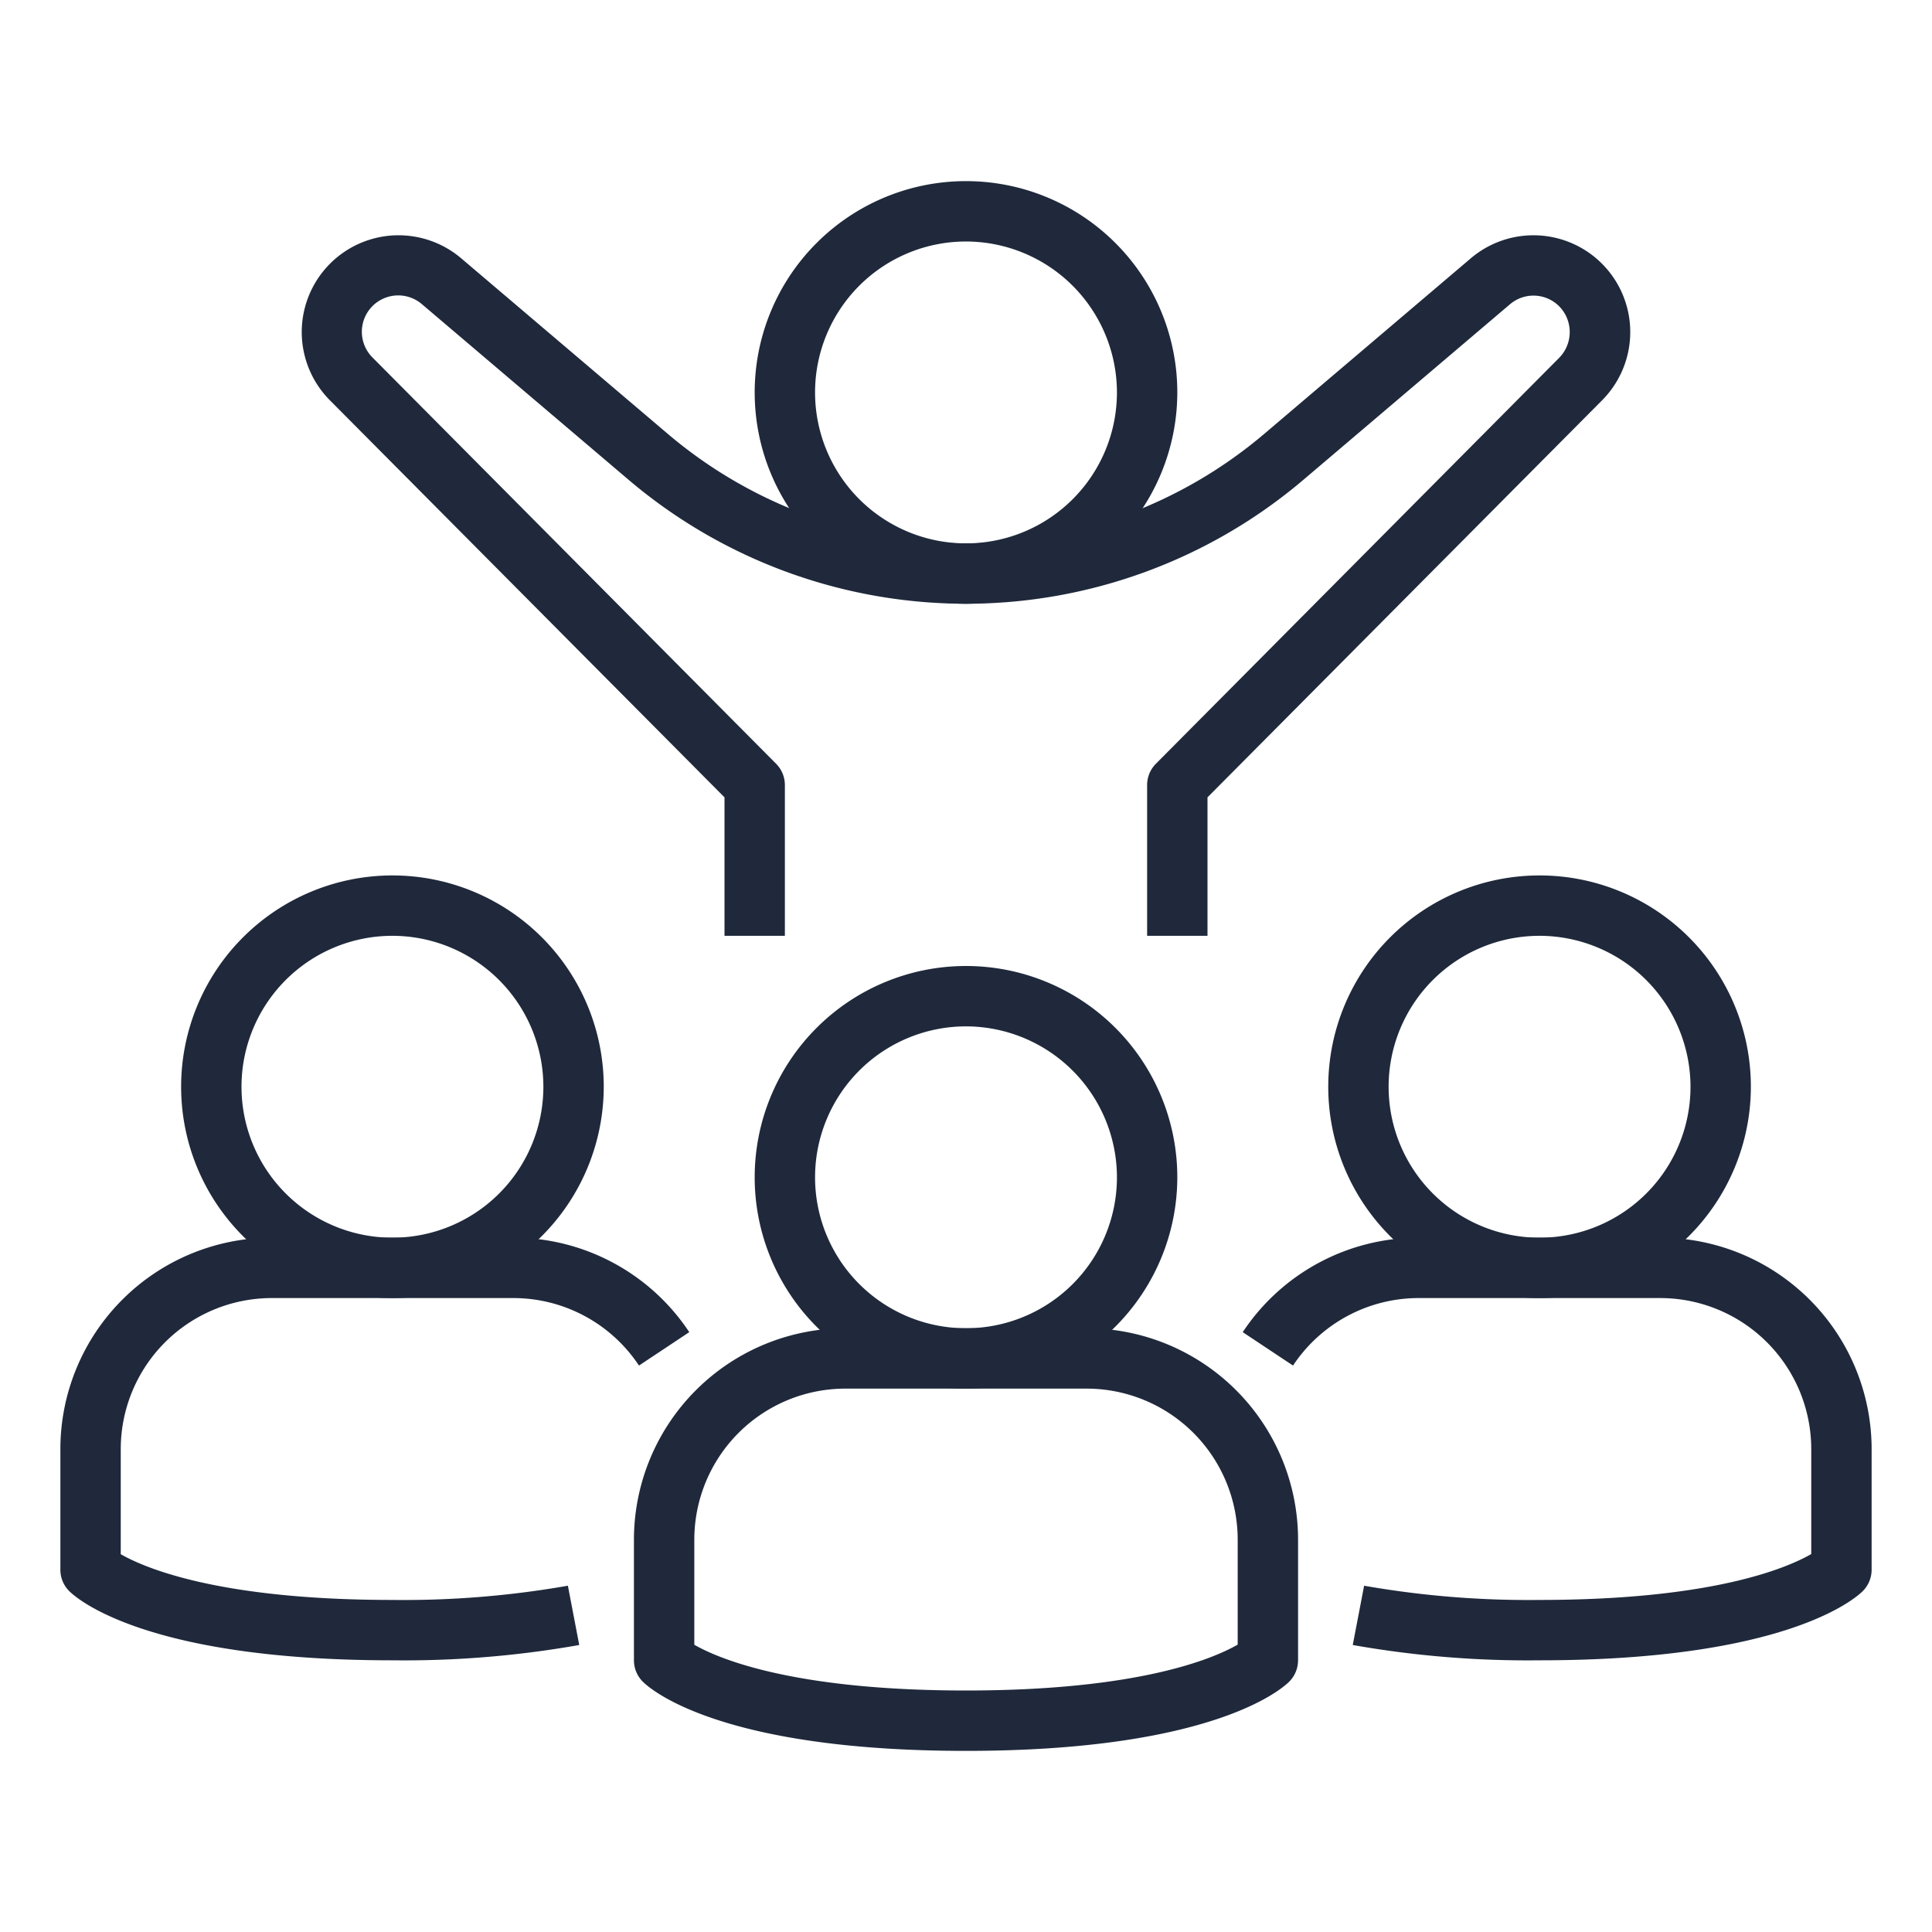<svg xmlns="http://www.w3.org/2000/svg" version="1.1" xmlns:xlink="http://www.w3.org/1999/xlink" width="512" height="512" x="0" y="0" viewBox="0 0 64 64" style="enable-background:new 0 0 512 512" xml:space="preserve" class=""><g><path d="M32 20a7 7 0 1 1 7-7 7.008 7.008 0 0 1-7 7Zm0-12a5 5 0 1 0 5 5 5.006 5.006 0 0 0-5-5Z" fill="#1f293b" opacity="1" data-original="#000000" class=""></path><path d="M40 31h-2v-5a1 1 0 0 1 .291-.7l13.355-13.443a1.216 1.216 0 0 0 0-1.714 1.2 1.2 0 0 0-1.622-.067l-6.846 5.817a17.265 17.265 0 0 1-22.356 0l-6.846-5.817a1.205 1.205 0 0 0-1.622 1.781L25.709 25.3A1 1 0 0 1 26 26v5h-2v-4.587L10.936 13.268a3.206 3.206 0 0 1 4.335-4.717l6.846 5.818a15.265 15.265 0 0 0 19.766 0l6.846-5.818a3.206 3.206 0 0 1 4.335 4.717L40 26.413ZM32 58c-8.178 0-10.473-2.058-10.707-2.293A1 1 0 0 1 21 55v-4a7.008 7.008 0 0 1 7-7h8a7.008 7.008 0 0 1 7 7v4a1 1 0 0 1-.293.707C42.473 55.942 40.178 58 32 58Zm-9-3.515c.777.446 3.238 1.515 9 1.515 5.736 0 8.2-1.06 9-1.52V51a5.006 5.006 0 0 0-5-5h-8a5.006 5.006 0 0 0-5 5ZM42 55Z" fill="#1f293b" opacity="1" data-original="#000000" class=""></path><path d="M32 46a7 7 0 1 1 7-7 7.008 7.008 0 0 1-7 7Zm0-12a5 5 0 1 0 5 5 5.006 5.006 0 0 0-5-5ZM51 55a33.3 33.3 0 0 1-6.188-.507l.376-1.964A31.451 31.451 0 0 0 51 53c5.736 0 8.2-1.06 9-1.52V48a5.006 5.006 0 0 0-5-5h-8a4.994 4.994 0 0 0-4.167 2.236l-1.666-1.107A6.989 6.989 0 0 1 47 41h8a7.008 7.008 0 0 1 7 7v4a1 1 0 0 1-.293.707C61.473 52.942 59.178 55 51 55Z" fill="#1f293b" opacity="1" data-original="#000000" class=""></path><path d="M51 43a7 7 0 1 1 7-7 7.008 7.008 0 0 1-7 7Zm0-12a5 5 0 1 0 5 5 5.006 5.006 0 0 0-5-5ZM13 55c-8.178 0-10.473-2.058-10.707-2.293A1 1 0 0 1 2 52v-4a7.008 7.008 0 0 1 7-7h8a6.989 6.989 0 0 1 5.833 3.129l-1.666 1.107A4.994 4.994 0 0 0 17 43H9a5.006 5.006 0 0 0-5 5v3.485C4.777 51.931 7.238 53 13 53a31.451 31.451 0 0 0 5.812-.471l.376 1.964A33.3 33.3 0 0 1 13 55Z" fill="#1f293b" opacity="1" data-original="#000000" class=""></path><path d="M13 43a7 7 0 1 1 7-7 7.008 7.008 0 0 1-7 7Zm0-12a5 5 0 1 0 5 5 5.006 5.006 0 0 0-5-5Z" fill="#1f293b" opacity="1" data-original="#000000" class=""></path></g></svg>